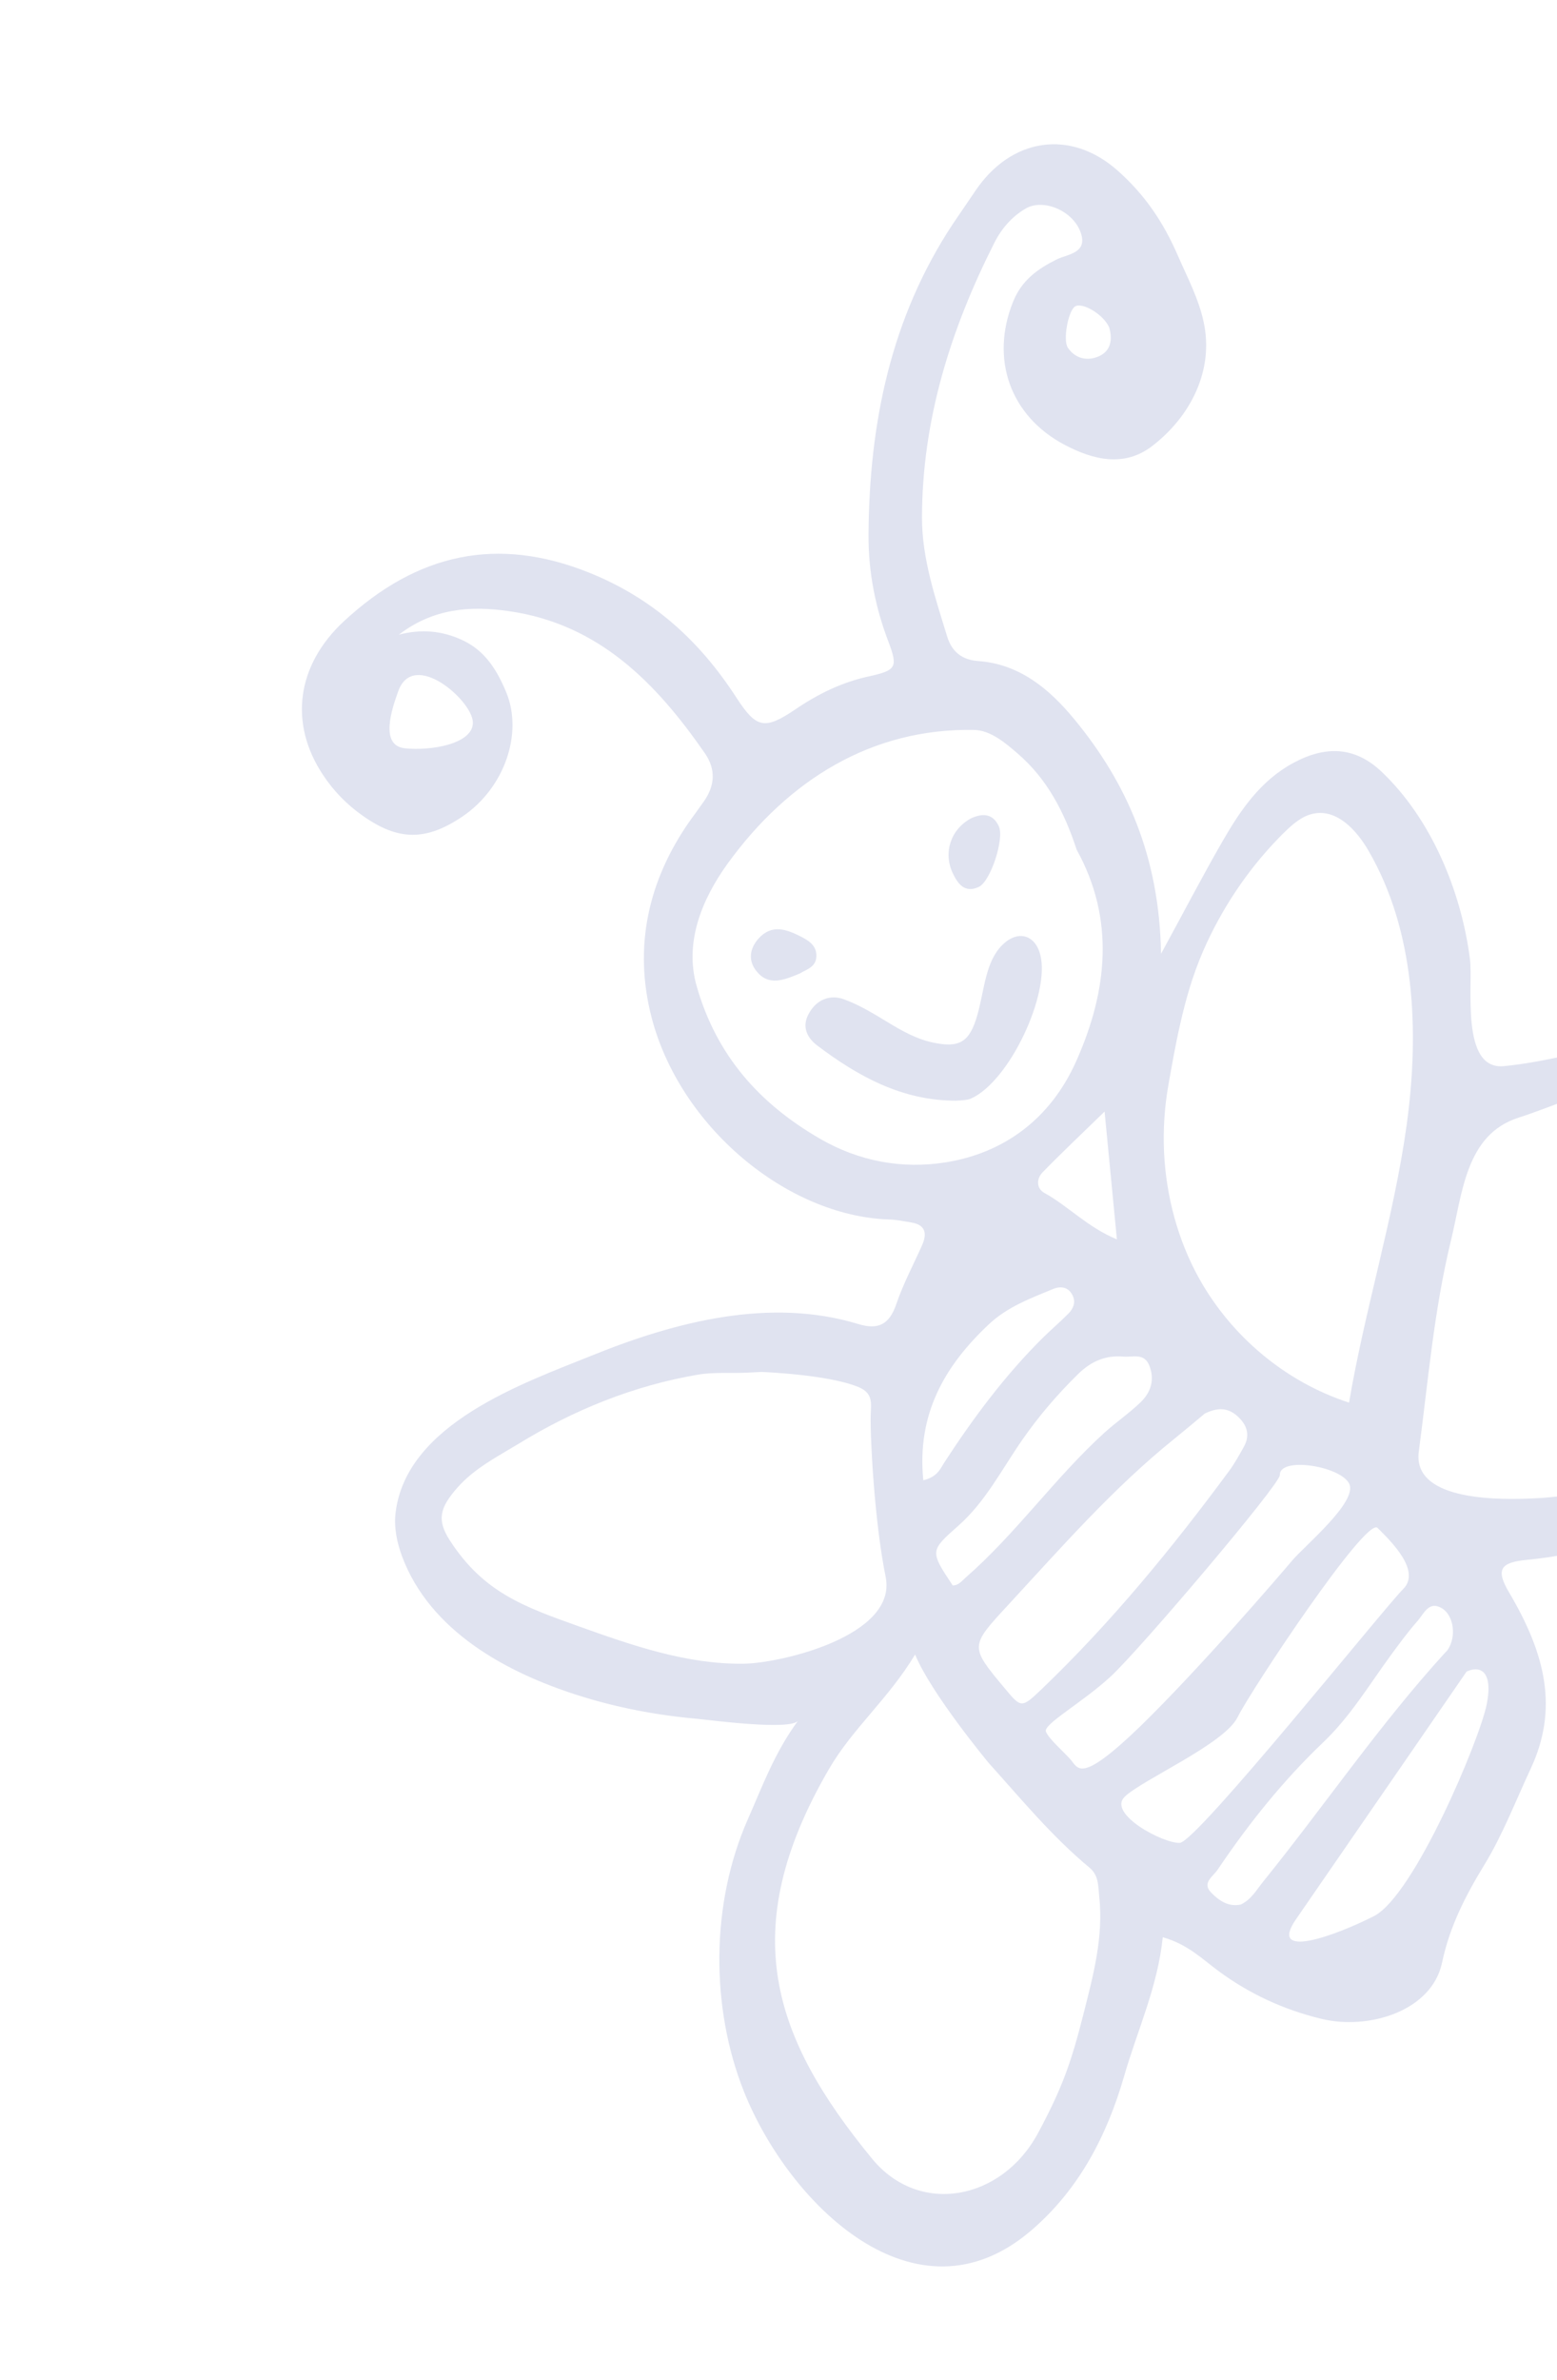 <svg width="129" height="197" viewBox="0 0 129 197" fill="none" xmlns="http://www.w3.org/2000/svg">
<path d="M80.421 90.948C83.633 89.545 87.032 82.25 86.188 79.023C85.751 77.358 84.328 76.972 83.06 78.204C82.341 78.913 81.976 79.841 81.722 80.792C81.438 81.845 81.282 82.928 80.986 83.987C80.336 86.281 79.5 86.777 77.25 86.289C75.909 85.997 74.714 85.325 73.544 84.612C72.38 83.911 71.206 83.185 69.939 82.725C68.754 82.286 67.613 82.747 66.978 83.966C66.428 85.01 66.874 85.9 67.688 86.527C71.089 89.104 74.741 91.103 79.154 91.111C79.657 91.098 80.202 91.05 80.421 90.948Z" fill="#E0E3F0"/>
<path d="M81.1 73.414C82.073 72.957 83.227 69.419 82.757 68.402C82.241 67.273 81.337 67.34 80.468 67.732C78.776 68.63 78.14 70.554 78.921 72.245C79.349 73.162 79.931 73.962 81.1 73.414Z" fill="#E0E3F0"/>
<path d="M67.64 79.137C67.66 78.249 66.963 77.833 66.319 77.51C65.158 76.924 63.936 76.471 62.838 77.7C62.106 78.52 61.973 79.52 62.669 80.383C63.679 81.65 64.919 81.142 66.293 80.572C66.755 80.251 67.621 80.098 67.64 79.137Z" fill="#E0E3F0"/>
<path d="M71.63 122.199L71.621 122.249C71.616 122.236 71.629 122.231 71.63 122.199C71.635 122.212 71.63 122.199 71.63 122.199Z" fill="#E0E3F0"/>
<path d="M100.187 83.73L100.196 83.68C100.183 83.686 100.153 83.685 100.141 83.69C100.164 83.71 100.169 83.723 100.187 83.73Z" fill="#E0E3F0"/>
<path d="M144.113 88.545C144.028 88.48 143.93 88.422 143.838 88.375C137.35 84.27 131.522 87.586 124.599 88.252C120.967 88.598 122.066 81.545 121.786 79.379C121.052 73.693 118.542 67.737 114.461 63.876C112.237 61.77 109.796 61.721 107.135 63.164C104.437 64.623 102.774 67.06 101.288 69.638C99.65 72.48 98.133 75.401 96.194 78.952C96.06 70.941 93.382 64.825 88.98 59.502C86.909 56.996 84.439 54.961 81.042 54.719C79.689 54.623 78.862 53.936 78.481 52.712C77.5 49.501 76.389 46.291 76.388 42.844C76.401 34.764 78.758 27.27 82.378 20.109C82.993 18.896 83.861 17.906 85.001 17.252C86.424 16.436 88.812 17.404 89.497 19.143C90.213 20.956 88.465 21.03 87.568 21.465C85.963 22.263 84.647 23.194 83.929 24.994C82.03 29.72 83.697 34.43 88.177 36.806C90.538 38.056 93.116 38.712 95.447 36.932C98.615 34.506 100.611 30.674 99.719 26.63C99.296 24.68 98.362 22.938 97.58 21.141C96.368 18.352 94.818 16.079 92.576 14.102C88.689 10.672 83.785 11.39 80.807 15.802C80.198 16.715 79.566 17.608 78.957 18.52C73.795 26.315 72.026 35.04 71.958 44.206C71.936 47.32 72.516 50.272 73.617 53.143C74.406 55.236 74.249 55.488 72.021 55.981C69.787 56.462 67.811 57.419 65.893 58.722C63.315 60.468 62.645 60.261 61.003 57.733C57.959 53.042 54.118 49.545 48.853 47.419C41.204 44.335 34.573 45.805 28.509 51.411C24.547 55.075 23.942 59.896 26.751 64.13C27.636 65.476 28.757 66.622 30.075 67.54C33.012 69.61 35.307 69.623 38.329 67.579C41.77 65.248 43.366 60.738 41.941 57.302C41.178 55.481 40.219 53.887 38.33 52.997C36.608 52.193 34.889 52.059 33.048 52.535C35.887 50.367 38.932 50.118 42.208 50.595C49.614 51.673 54.352 56.51 58.41 62.367C59.303 63.664 59.251 65.002 58.321 66.333C57.947 66.867 57.555 67.394 57.169 67.933C53.679 72.899 52.484 78.399 53.977 84.191C56.312 93.245 65.169 100.641 73.621 100.944C74.255 100.96 74.876 101.087 75.505 101.195C76.645 101.376 76.849 102.071 76.388 103.094C75.674 104.697 74.832 106.271 74.27 107.923C73.679 109.678 72.73 110.093 71.109 109.6C63.838 107.384 56.027 109.377 49.071 112.193C43.396 114.482 33.687 117.828 32.778 125.194C32.625 126.43 32.886 127.68 33.308 128.826C35.642 135.059 42.009 138.46 47.864 140.324C51.062 141.346 54.389 141.979 57.735 142.275C58.768 142.373 65.502 143.273 66.125 142.428C64.172 145.076 63.159 147.879 61.962 150.59C58.861 157.597 58.871 166.218 61.646 173.155C65.324 182.354 75.836 192.899 85.469 184.604C89.403 181.222 91.712 176.78 93.135 171.859C94.221 168.081 95.912 164.497 96.337 160.358C98.403 160.94 99.621 162.175 100.947 163.15C103.543 165.066 106.393 166.371 109.506 167.119C113.397 168.055 118.629 166.481 119.479 162.455C120.105 159.46 121.451 156.859 122.993 154.345C124.49 151.897 125.609 148.998 126.816 146.417C129.131 141.466 128.075 136.961 125.033 131.822C123.89 129.895 124.326 129.333 126.497 129.12C135.453 128.262 147.813 123.553 152.183 114.563C153.928 110.968 154.144 106.748 153.271 102.889C151.983 97.344 148.875 91.698 144.113 88.545ZM91.022 29.501C90.11 29.899 89.112 29.711 88.482 28.797C88.043 28.168 88.499 25.775 89.049 25.383C89.618 24.966 91.404 25.994 91.894 27.093C92.172 28.036 92.085 29.047 91.022 29.501ZM39.179 59.792C39.219 61.594 35.669 62.17 33.547 61.942C31.442 61.72 32.455 58.708 32.996 57.215C34.256 53.714 39.138 57.99 39.179 59.792ZM67.915 94.248C62.948 91.37 59.382 87.416 57.727 81.656C56.68 78.043 58.14 74.463 60.27 71.508C65.321 64.527 72.27 60.267 80.689 60.422C82.082 60.44 83.343 61.535 84.35 62.406C86.752 64.487 88.187 67.217 89.203 70.337C92.367 76.047 91.793 81.987 89.147 87.885C87.003 92.652 83.148 95.46 78.307 96.224C74.735 96.78 71.171 96.139 67.915 94.248ZM91.517 92.012C91.878 95.797 92.19 98.979 92.537 102.592C90.085 101.578 88.489 99.82 86.521 98.743C85.877 98.388 85.851 97.595 86.368 97.054C87.917 95.461 89.539 93.939 91.517 92.012ZM81.913 109.635C83.448 108.184 85.368 107.477 87.257 106.696C87.919 106.43 88.535 106.544 88.87 107.238C89.147 107.794 88.927 108.315 88.53 108.725C87.844 109.42 87.091 110.057 86.4 110.739C83.289 113.825 80.672 117.322 78.268 121.017C77.911 121.557 77.701 122.238 76.498 122.534C75.948 117.045 78.274 113.059 81.913 109.635ZM79.411 126.286C81.646 124.312 83.001 121.631 84.674 119.22C86.056 117.228 87.605 115.427 89.32 113.742C90.406 112.681 91.591 112.169 93.073 112.295C93.888 112.36 94.812 111.957 95.235 113.072C95.674 114.224 95.356 115.239 94.508 116.069C93.573 116.97 92.506 117.695 91.531 118.57C87.411 122.309 84.19 126.939 80.004 130.59C79.685 130.873 79.415 131.239 78.935 131.24C77.038 128.384 77.038 128.384 79.411 126.286ZM61.629 137.717C56.875 137.784 52.31 136.179 47.903 134.605C43.375 132.983 40.072 131.816 37.289 127.54C36.149 125.792 36.455 124.782 37.907 123.131C39.313 121.546 41.163 120.603 42.908 119.546C47.547 116.699 52.511 114.698 57.818 113.791C59.165 113.561 60.563 113.696 61.931 113.622L63.103 113.565C63.103 113.565 68.702 113.774 71.174 114.838C72.367 115.353 72.165 116.193 72.137 117.206C72.098 119.27 72.471 126.079 73.381 130.547C74.344 135.423 64.674 137.677 61.629 137.717ZM91.072 156.977C91.439 160.327 90.577 163.523 89.768 166.708C88.743 170.771 87.982 172.888 86.007 176.561C83.003 182.164 76.134 183.447 72.24 178.677C64.079 168.73 60.881 159.843 68.68 146.439C70.618 143.096 73.599 140.639 75.818 136.956C77.141 140.186 81.905 145.92 81.905 145.92C84.606 148.922 87.181 152.042 90.286 154.615C91.038 155.262 90.979 156.095 91.072 156.977ZM83.245 139.755C80.346 136.28 80.351 136.292 83.491 132.894C87.926 128.097 92.232 123.166 97.327 119.075C98.253 118.327 99.169 117.554 99.816 117.012C101.134 116.364 101.966 116.645 102.706 117.402C103.378 118.102 103.547 118.888 103.046 119.78C102.67 120.449 102.3 121.13 101.844 121.747C97.109 128.161 92.058 134.307 86.326 139.802C84.627 141.42 84.617 141.395 83.245 139.755ZM88.677 145.624C88.025 144.9 86.915 143.958 86.659 143.347C86.403 142.736 89.598 140.998 92 138.797C94.402 136.595 106.057 122.86 106.034 122.109C105.98 120.552 111.048 121.339 111.783 122.815C112.518 124.291 108.112 127.94 107.076 129.157C106.053 130.368 99.418 138.093 94.434 142.938C89.428 147.764 89.331 146.347 88.677 145.624ZM97.745 152.548C96.337 152.597 91.749 150.137 93.175 148.737C94.601 147.337 101.435 144.37 102.533 142.153C103.619 139.943 113.183 125.531 114.132 126.474C115.255 127.589 117.767 130.037 116.253 131.538C114.746 133.021 99.149 152.487 97.745 152.548ZM104.658 155.753C104.109 156.428 103.685 157.224 102.812 157.648C101.815 157.877 100.991 157.338 100.342 156.658C99.569 155.857 100.481 155.354 100.888 154.76C103.459 150.942 106.324 147.374 109.628 144.228C111.859 142.106 113.438 139.47 115.245 136.996C115.951 136.038 116.665 135.061 117.457 134.167C117.977 133.565 118.395 132.474 119.472 133.132C120.47 133.739 120.678 135.522 119.929 136.589C119.865 136.679 119.778 136.75 119.708 136.827C114.283 142.775 109.728 149.479 104.658 155.753ZM123.173 141.097C122.573 144.05 117.159 156.917 113.831 158.613C110.497 160.296 105.019 162.254 107.395 158.842C109.765 155.416 121.507 138.371 121.507 138.371C122.489 137.896 123.761 138.149 123.173 141.097ZM111.771 116.104C106.559 114.416 102.044 110.669 99.33 105.792C97.587 102.64 96.617 99.036 96.444 95.386C96.36 93.515 96.478 91.639 96.809 89.782C97.104 88.121 97.395 86.448 97.772 84.809C98.24 82.724 98.83 80.686 99.683 78.719C101.195 75.263 103.315 72.075 105.922 69.389C106.074 69.228 106.238 69.062 106.394 68.914C107.097 68.225 107.884 67.528 108.843 67.347C110.769 66.966 112.385 68.7 113.379 70.413C117.233 77.037 117.612 85.321 116.549 93.088C115.477 100.83 113.081 108.371 111.771 116.104ZM148.799 107.494C148.889 110.318 148.085 113.098 145.979 115.518C141.411 120.765 133.71 123.752 127.105 124.029C124.601 124.144 116.985 124.374 117.55 120.154C118.325 114.313 118.793 108.572 120.195 102.765C121.175 98.769 121.419 93.923 125.816 92.516C128.583 91.637 131.251 90.28 134.148 90.026C142.081 89.334 148.588 100.236 148.799 107.494Z" fill="#E0E3F0"/>
</svg>
